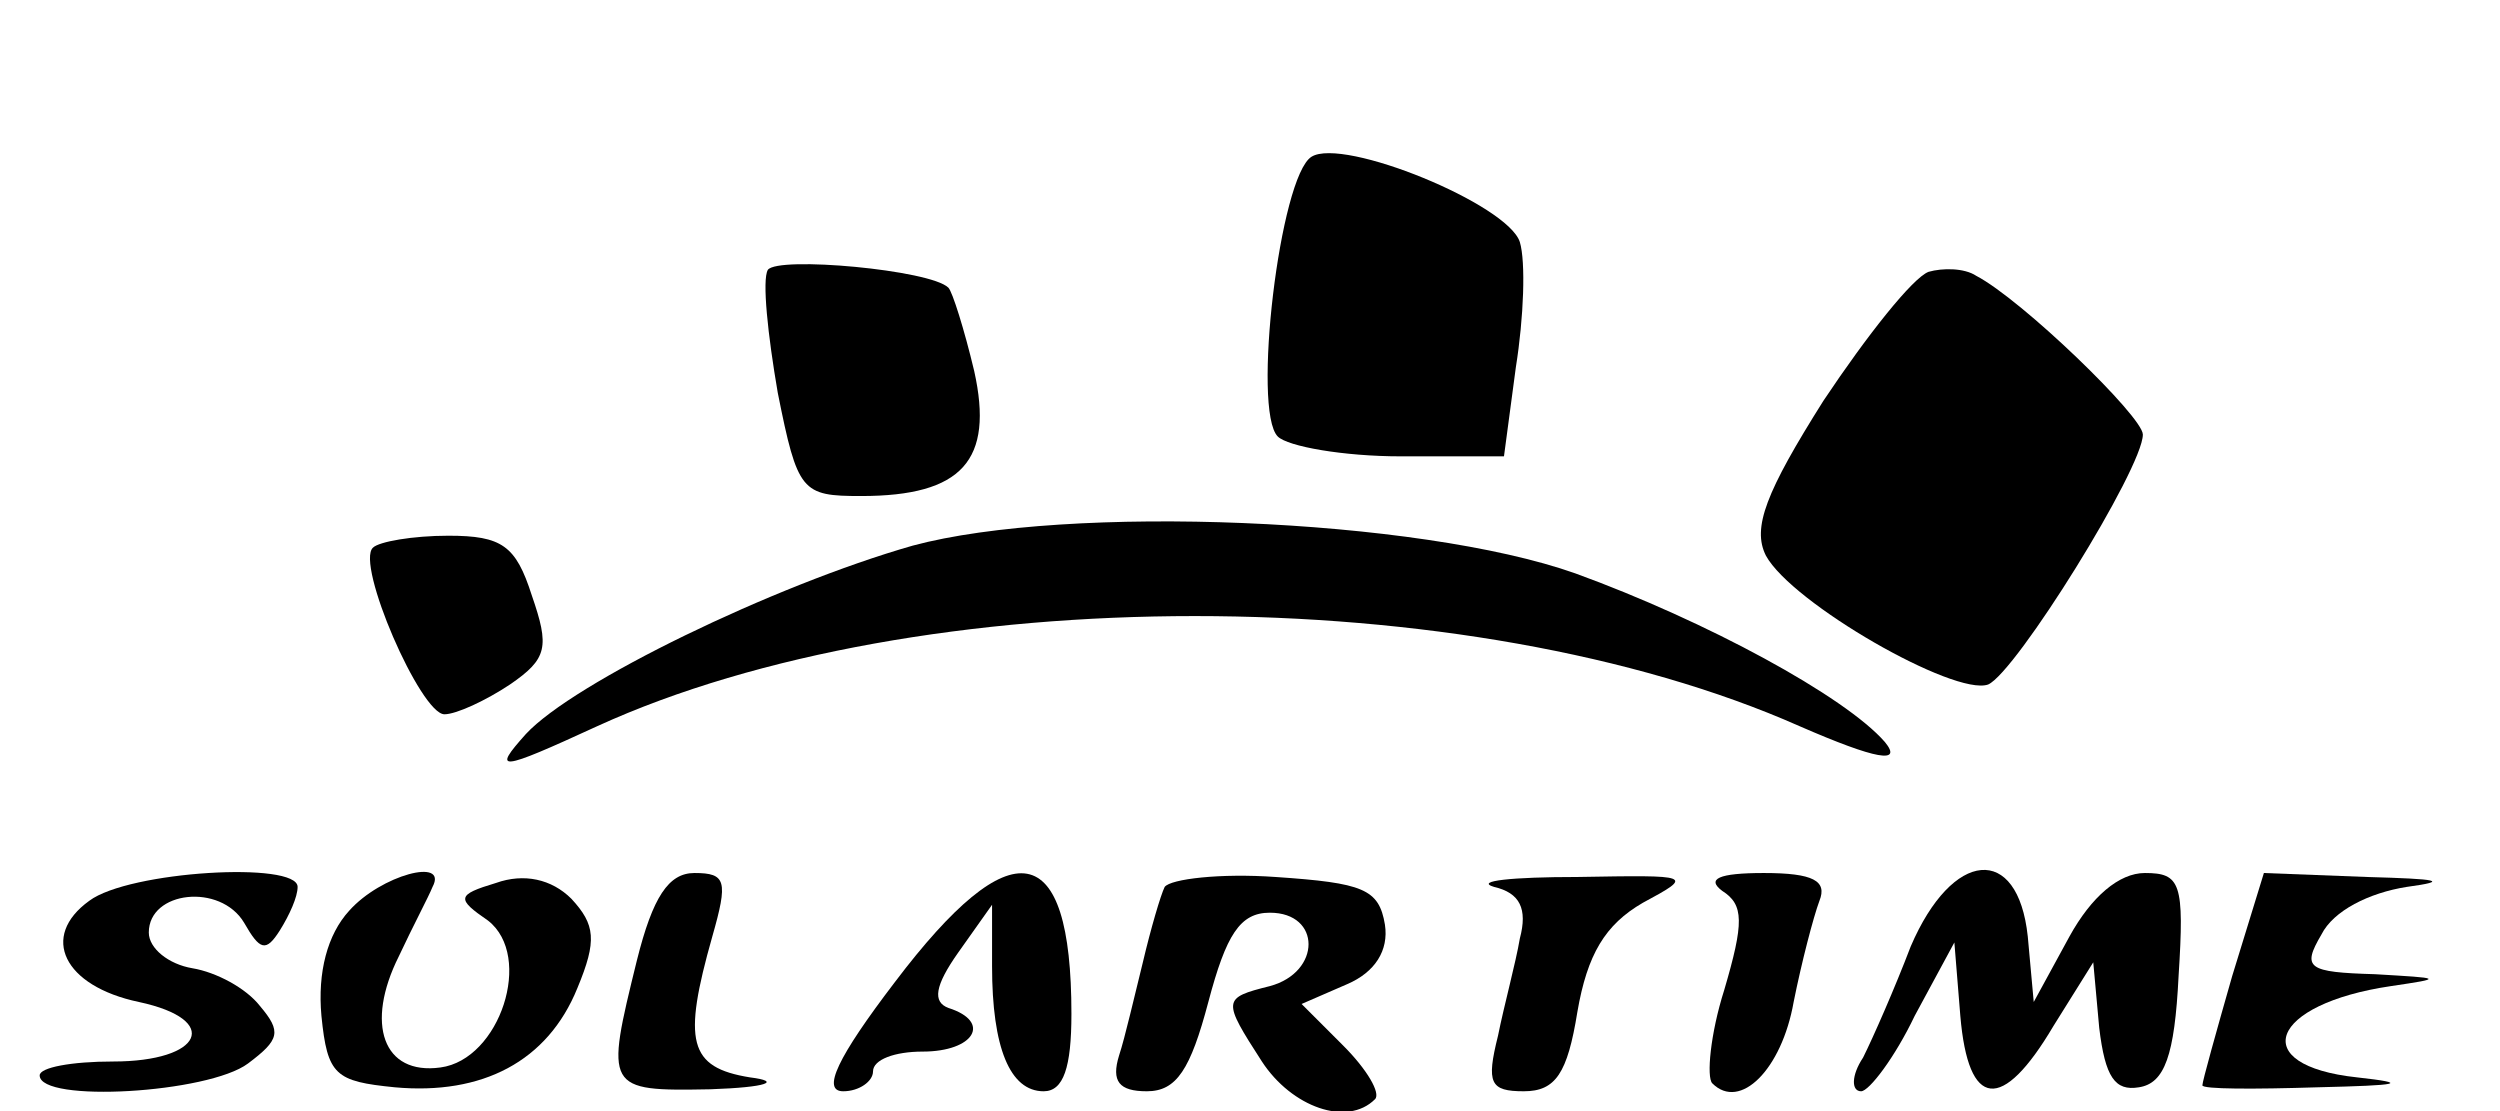 <?xml version="1.0" standalone="no"?>
<!DOCTYPE svg PUBLIC "-//W3C//DTD SVG 20010904//EN"
 "http://www.w3.org/TR/2001/REC-SVG-20010904/DTD/svg10.dtd">
<svg version="1.0" xmlns="http://www.w3.org/2000/svg"
 width="126pt" height="56pt" viewBox="0 0 126 56"
 preserveAspectRatio="xMidYMid meet">

<g transform="translate(0,56) scale(0.1,-0.1)"
fill="#000000" stroke="none">
<path d="M661 481 c-16 -10 -30 -128 -17 -141 5 -5 33 -10 62 -10 l52 0 6 45
c4 25 5 53 2 63 -6 19 -89 53 -105 43z"/>
<path d="M387 424 c-3 -5 0 -33 5 -62 10 -50 12 -52 42 -52 51 0 67 18 57 63
-5 21 -11 40 -13 42 -9 9 -86 16 -91 9z"/>
<path d="M972 423 c-8 -3 -31 -32 -53 -65 -29 -46 -36 -64 -29 -78 13 -24 95
-71 112 -65 14 6 78 109 78 126 0 9 -61 68 -84 80 -6 4 -17 4 -24 2z"/>
<path d="M460 285 c-70 -20 -171 -69 -195 -95 -17 -19 -14 -19 36 4 162 74
439 74 606 0 39 -17 52 -19 43 -8 -20 23 -90 61 -156 85 -79 28 -256 35 -334
14z"/>
<path d="M188 284 c-9 -8 24 -84 36 -84 6 0 21 7 33 15 19 13 20 19 11 45 -8
25 -15 30 -42 30 -18 0 -35 -3 -38 -6z"/>
<path d="M45 106 c-25 -18 -13 -43 25 -51 42 -9 32 -30 -13 -30 -21 0 -37 -3
-37 -7 0 -14 85 -9 105 6 16 12 17 16 6 29 -7 9 -22 17 -34 19 -12 2 -22 10
-22 18 0 21 36 25 48 5 8 -14 11 -15 18 -4 5 8 9 17 9 22 0 13 -85 8 -105 -7z"/>
<path d="M176 101 c-11 -12 -16 -31 -14 -53 3 -30 7 -33 37 -36 44 -4 77 13
92 50 10 24 9 32 -3 45 -10 10 -24 13 -38 8 -20 -6 -20 -8 -4 -19 23 -18 6
-70 -24 -74 -29 -4 -38 22 -21 56 7 15 15 30 17 35 8 15 -26 6 -42 -12z"/>
<path d="M321 76 c-16 -65 -16 -66 37 -65 29 1 36 4 20 6 -31 5 -34 18 -19 71
8 28 7 32 -9 32 -13 0 -21 -12 -29 -44z"/>
<path d="M451 65 c-29 -38 -37 -55 -26 -55 8 0 15 5 15 10 0 6 11 10 25 10 26
0 35 15 13 22 -8 3 -7 11 5 28 l17 24 0 -31 c0 -41 9 -63 26 -63 10 0 14 12
14 39 0 89 -30 94 -89 16z"/>
<path d="M587 113 c-2 -4 -7 -21 -11 -38 -4 -16 -9 -38 -12 -47 -4 -13 0 -18
14 -18 15 0 22 11 31 45 9 34 16 45 31 45 26 0 26 -30 0 -37 -24 -6 -24 -7 -4
-38 15 -23 43 -33 57 -19 3 3 -4 15 -16 27 l-21 21 23 10 c14 6 21 17 19 30
-3 18 -11 21 -55 24 -28 2 -53 -1 -56 -5z"/>
<path d="M753 113 c13 -3 17 -11 13 -26 -2 -12 -8 -34 -11 -49 -6 -24 -4 -28
13 -28 16 0 22 9 27 40 5 29 14 44 33 55 26 14 25 14 -33 13 -33 0 -52 -2 -42
-5z"/>
<path d="M868 111 c11 -7 11 -16 1 -50 -7 -22 -9 -44 -6 -47 14 -14 35 7 41
41 4 20 10 43 13 51 4 10 -3 14 -28 14 -23 0 -29 -3 -21 -9z"/>
<path d="M963 83 c-8 -21 -19 -46 -24 -56 -6 -9 -6 -17 -1 -17 4 0 17 17 27
38 l20 37 3 -37 c4 -47 21 -49 47 -5 l20 32 3 -33 c3 -25 8 -32 20 -30 13 2
18 16 20 56 3 47 1 52 -17 52 -13 0 -27 -12 -38 -32 l-18 -33 -3 33 c-5 47
-38 44 -59 -5z"/>
<path d="M1125 68 c-8 -28 -15 -53 -15 -55 0 -2 26 -2 58 -1 42 1 47 2 20 5
-56 6 -44 37 17 46 27 4 26 4 -8 6 -34 1 -37 3 -27 20 6 12 24 21 43 24 22 3
16 4 -20 5 l-52 2 -16 -52z"/>
</g>
</svg>
